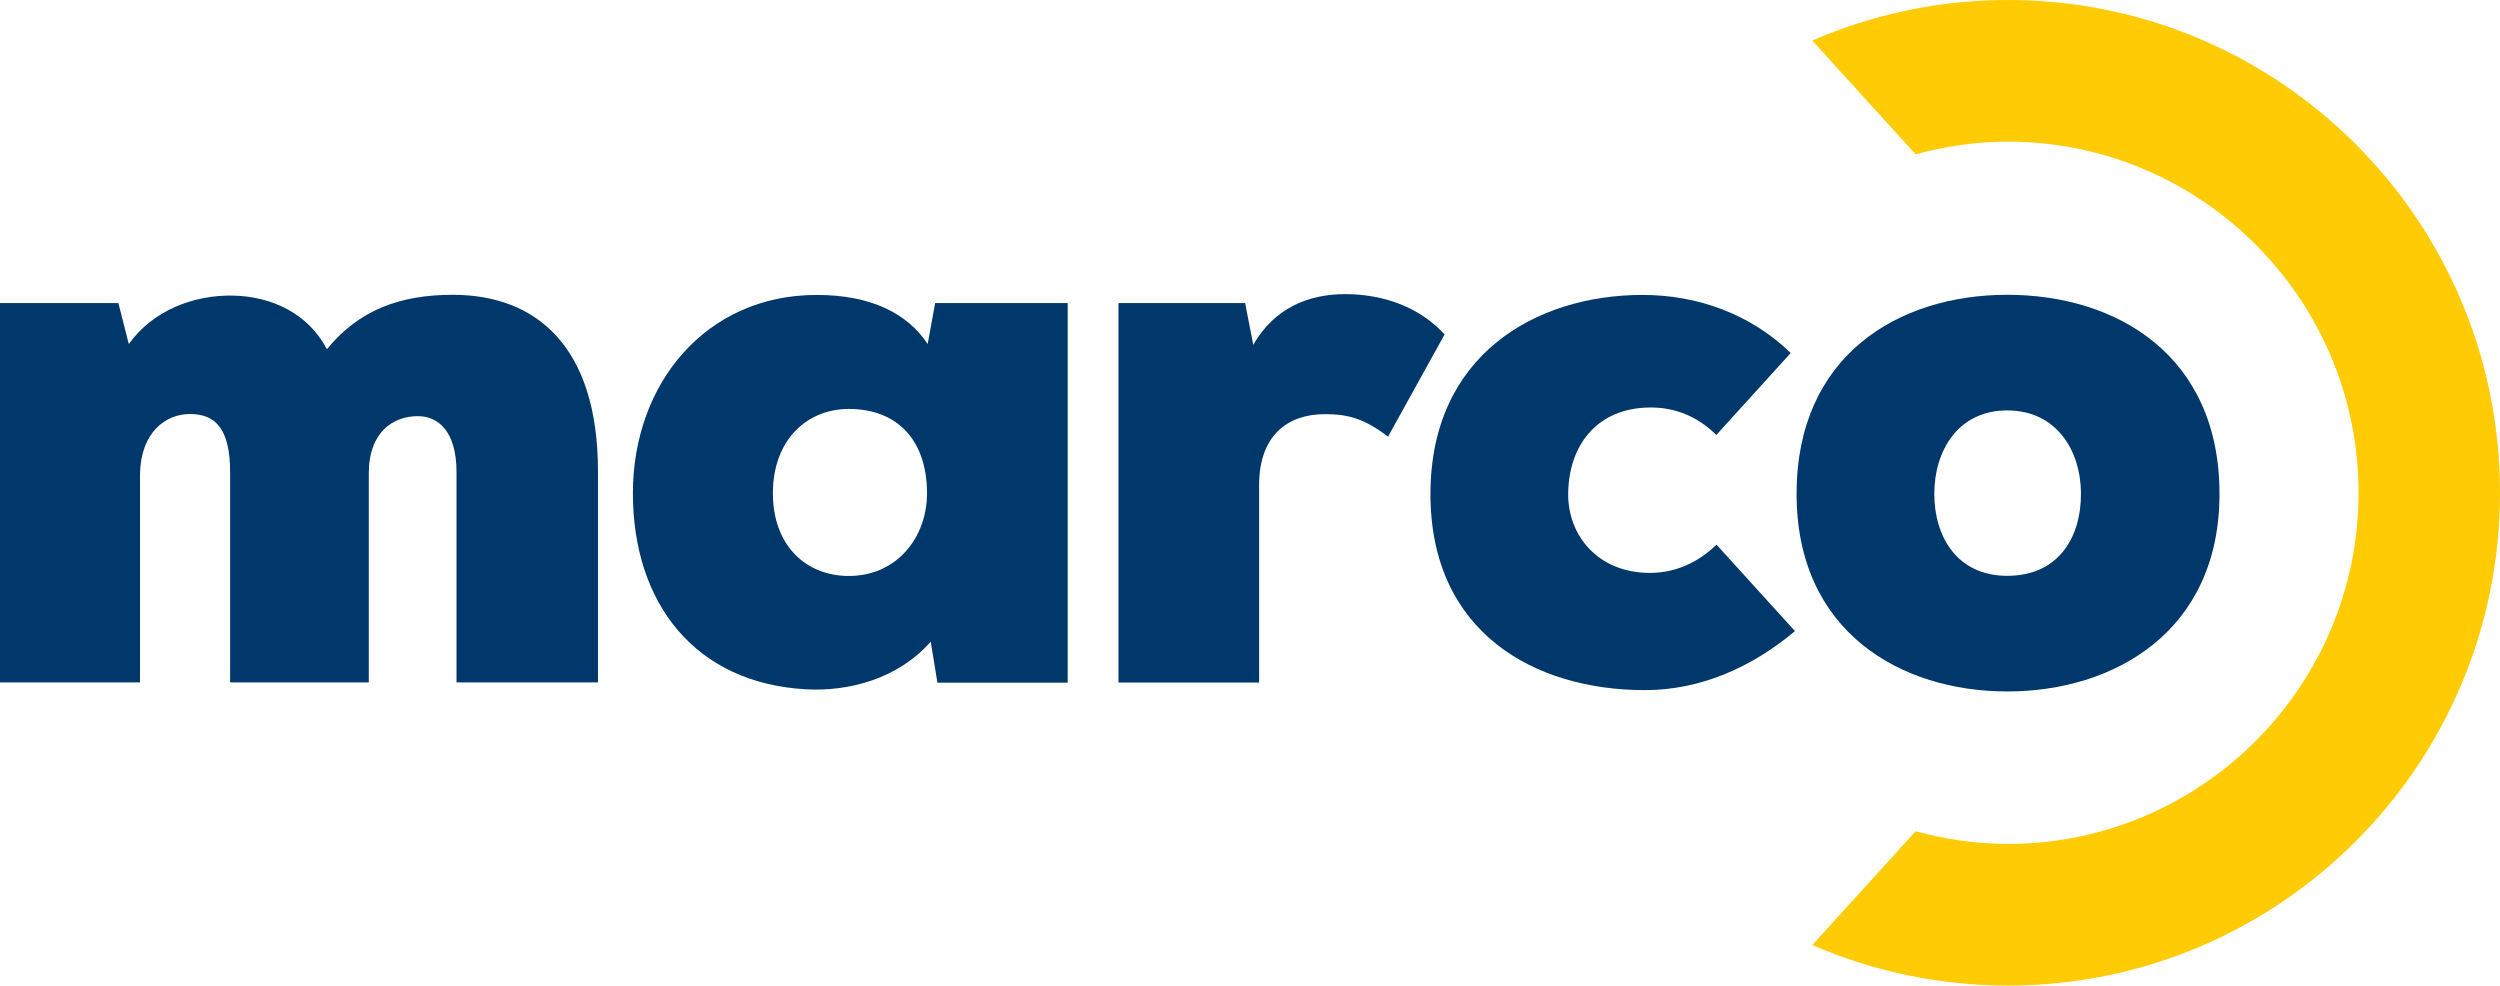 <svg width="208" height="82" viewBox="0 0 208 82" fill="none" xmlns="http://www.w3.org/2000/svg">
<path d="M167.057 0C161.277 0 155.775 1.211 150.784 3.377L159.381 12.841C161.832 12.175 164.394 11.786 167.057 11.786C183.141 11.786 196.231 24.893 196.231 41C196.231 57.107 183.141 70.214 167.057 70.214C164.394 70.214 161.832 69.826 159.381 69.159L150.784 78.623C155.775 80.789 161.266 82 167.057 82C189.664 82 208 63.638 208 41C208 18.362 189.675 0 167.057 0Z" fill="#FFCB05"/>
<path d="M173.136 41.089C173.136 37.49 171.094 34.146 167.001 34.146C162.908 34.146 160.934 37.501 160.934 41.089C160.934 44.677 162.853 47.909 167.001 47.909C171.15 47.909 173.136 44.866 173.136 41.089ZM184.661 41.089C184.661 52.563 175.864 57.529 167.001 57.529C158.138 57.529 149.475 52.563 149.475 41.089C149.475 29.614 157.905 24.527 167.001 24.527C176.097 24.527 184.661 29.548 184.661 41.089Z" fill="#00386C"/>
<path d="M19.146 56.785V39.289C19.146 35.635 17.904 34.446 15.796 34.446C13.81 34.446 11.703 35.935 11.647 39.467V56.773H0V25.215H9.85L10.716 28.626C12.701 25.837 16.107 24.527 19.39 24.593C22.607 24.66 25.646 26.082 27.199 29.059C29.862 25.771 33.334 24.527 37.671 24.527C44.548 24.527 49.751 28.748 49.751 39.223V56.773H37.981V39.278C37.981 35.924 36.495 34.624 34.765 34.624C32.779 34.624 30.683 35.868 30.683 39.4V56.773H19.157L19.146 56.785Z" fill="#00386C"/>
<path d="M64.305 41.033C64.305 45.432 67.089 47.92 70.627 47.92C74.588 47.92 77.128 44.755 77.128 41.033C77.128 36.757 74.776 34.024 70.627 34.024C67.1 34.024 64.305 36.635 64.305 41.033ZM77.805 25.215H88.831V56.796H77.993L77.438 53.386C74.71 56.485 70.627 57.54 67.089 57.351C57.793 56.851 52.657 50.153 52.657 41.033C52.657 31.914 58.725 24.538 67.954 24.538C72.48 24.538 75.519 26.093 77.183 28.626L77.805 25.215Z" fill="#00386C"/>
<path d="M103.595 25.215L104.272 28.692C106.002 25.649 108.853 24.471 111.892 24.471C115.176 24.471 118.149 25.593 120.19 27.826L115.487 36.324C113.501 34.835 112.203 34.457 110.217 34.457C107.178 34.457 104.76 36.19 104.76 40.345V56.785H93.057V25.215H103.595Z" fill="#00386C"/>
<path d="M142.819 45.31C141.266 46.821 139.369 47.665 137.284 47.665C132.891 47.665 130.473 44.499 130.473 41.156C130.473 37.123 132.824 33.902 137.35 33.902C139.458 33.902 141.31 34.713 142.797 36.19L148.987 29.37C145.648 26.126 141.222 24.538 136.674 24.538C127.755 24.538 119.014 29.559 119.014 41.1C119.014 52.641 127.689 57.418 136.851 57.418C141.41 57.418 145.67 55.585 149.342 52.508L142.819 45.321V45.31Z" fill="#00386C"/>
</svg>
